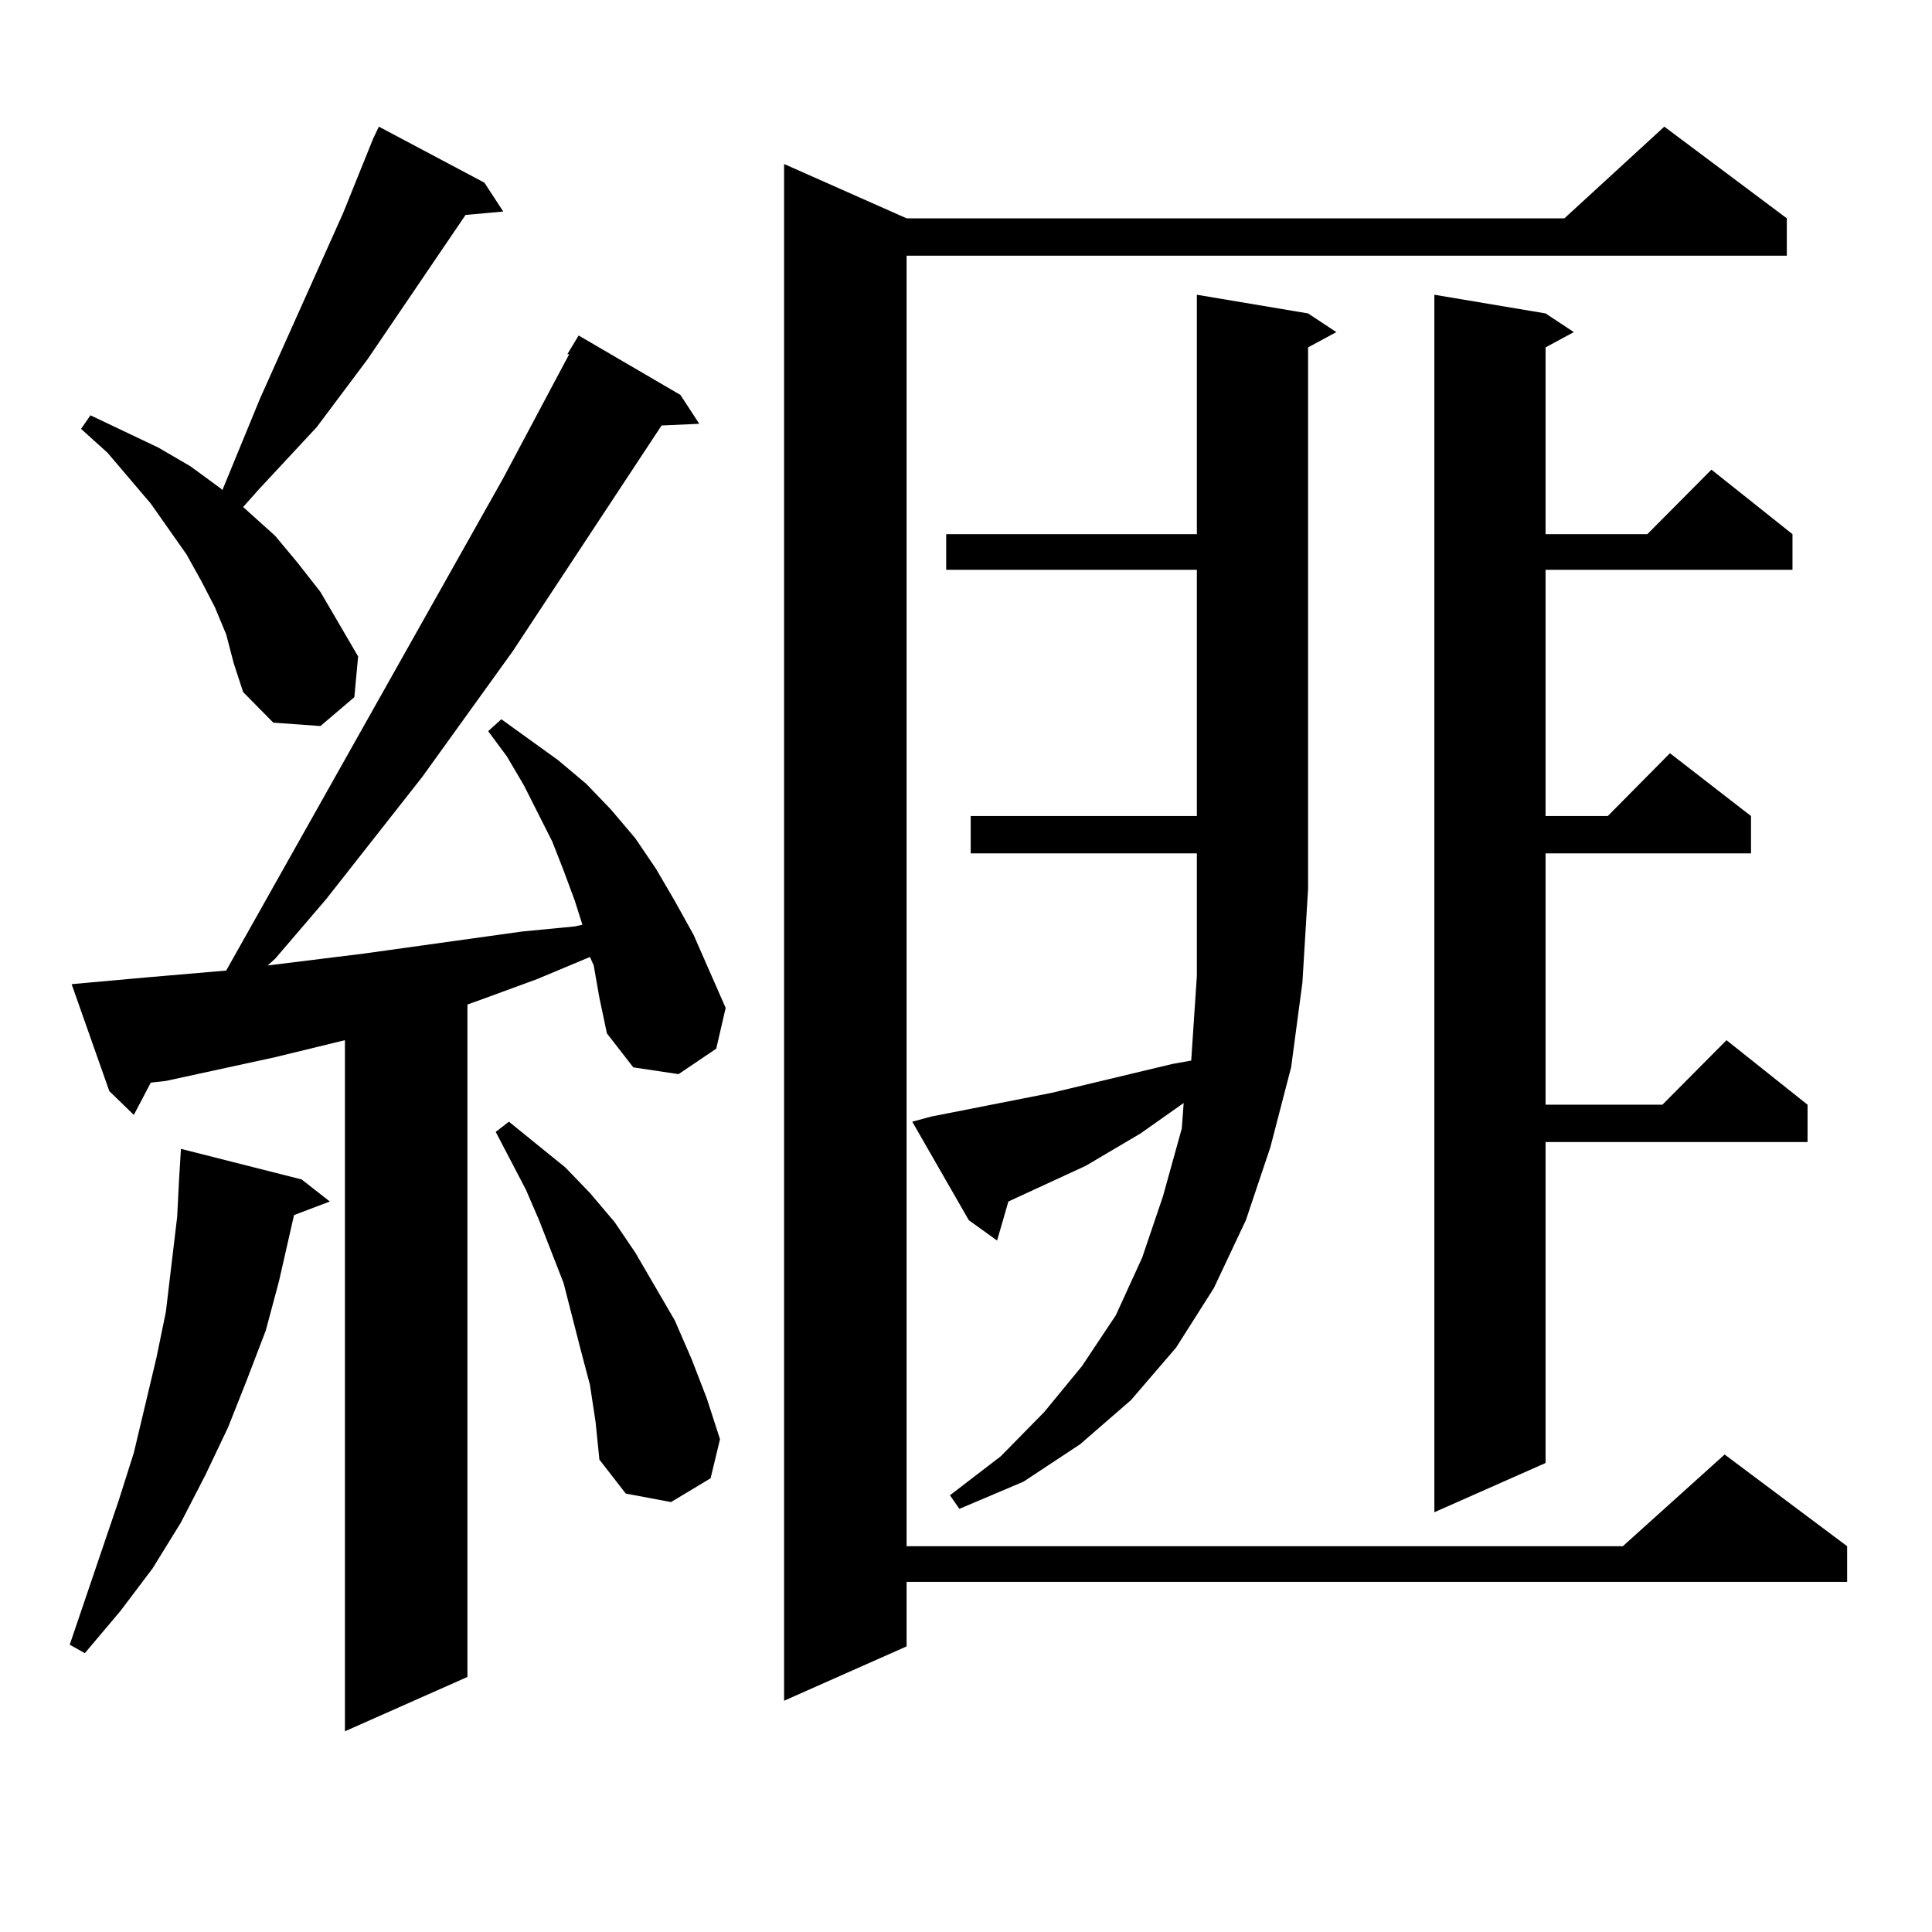 <?xml version="1.0" encoding="utf-8"?>
<!-- Generator: Adobe Illustrator 16.0.0, SVG Export Plug-In . SVG Version: 6.00 Build 0)  -->
<!DOCTYPE svg PUBLIC "-//W3C//DTD SVG 1.1//EN" "http://www.w3.org/Graphics/SVG/1.1/DTD/svg11.dtd">
<svg version="1.1" id="图层_1" xmlns="http://www.w3.org/2000/svg" xmlns:xlink="http://www.w3.org/1999/xlink" x="0px" y="0px"
	 width="1000px" height="1000px" viewBox="0 0 1000 1000" enable-background="new 0 0 1000 1000" xml:space="preserve">
<path d="M156.094,610.469l14.634,11.426l-18.536,7.031l-7.805,34.277l-6.829,25.488l-9.756,25.488l-9.756,24.609l-11.707,24.609
	l-12.683,24.609l-14.634,23.73l-16.585,21.973l-18.536,21.973l-7.805-4.395l25.365-74.707l7.805-24.609l11.707-49.219l4.878-23.73
	l2.927-24.609l2.927-24.609l0.976-19.336l0.976-15.82L156.094,610.469z M307.31,499.727l-1.951-4.395l-27.316,11.426l-26.341,9.668
	l-9.756,3.516v348.047l-63.413,28.125V538.398l-36.097,8.789l-56.584,12.305l-7.805,0.879l-8.78,16.699l-12.683-12.305
	l-19.512-55.371l39.023-3.516l40.975-3.516L260.482,247.48l34.146-64.16h-0.976l5.854-9.668l52.682,30.762l9.756,14.941
	l-19.512,0.879L265.36,337.129l-46.828,65.039l-49.755,63.281l-26.341,30.762l-3.902,3.516l49.755-6.152l81.949-11.426l27.316-2.637
	l3.902-0.879l-3.902-12.305l-5.854-15.82l-5.854-14.941l-14.634-29.004l-8.78-14.941l-9.756-13.184l6.829-6.152l29.268,21.094
	l14.634,12.305l12.683,13.184l12.683,14.941l10.731,15.82l9.756,16.699l9.756,17.578l16.585,37.793l-4.878,21.094l-19.512,13.184
	l-23.414-3.516l-13.658-17.578l-3.902-18.457L307.31,499.727z M117.071,328.34l-5.854-14.063l-6.829-13.184l-7.805-14.063
	l-18.536-26.367l-22.438-26.367l-13.658-12.305l4.878-7.031L81.95,231.66l16.585,9.668l15.609,11.426l0.976,0.879l19.512-47.461
	l42.926-95.801l15.609-38.672l2.927-6.152l54.633,29.004l9.756,14.941l-19.512,1.758l-50.73,74.707l-26.341,35.156l-30.243,32.52
	l-7.805,8.789l16.585,14.941l11.707,14.063l11.707,14.941l9.756,16.699l9.756,16.699l-1.951,21.094l-17.561,14.941l-24.39-1.758
	l-15.609-15.82l-4.878-14.941L117.071,328.34z M305.359,716.816l-4.878-18.457l-8.78-34.277l-12.683-32.52l-6.829-15.82
	l-7.805-14.941l-7.805-14.941l6.829-5.273l29.268,23.73l12.683,13.184l12.683,14.941l10.731,15.82l20.487,35.156l8.78,20.215
	l7.805,20.215l6.829,21.094l-4.878,20.215l-20.487,12.305l-23.414-4.395l-13.658-17.578l-1.951-19.336L305.359,716.816z
	 M924.856,113.008v19.336H469.257v667.969H839.98l52.682-47.461l63.413,47.461v18.457H469.257v33.398l-63.413,28.125V84.883
	l63.413,28.125h340.479l51.706-47.461L924.856,113.008z M481.94,577.949l62.438-12.305l62.438-14.941l9.756-1.758L619.498,505
	v-63.281h-117.07v-19.336h117.07V294.941H489.745v-18.457h129.753V152.559l57.56,9.668l14.634,9.668l-14.634,7.91v280.371
	l-2.927,48.34l-5.854,43.945l-10.731,41.309l-12.683,37.793l-16.585,35.156l-19.512,30.762l-23.414,27.246l-26.341,22.852
	l-29.268,19.336l-33.17,14.063l-4.878-7.031l26.341-20.215l22.438-22.852l19.512-23.73l17.561-26.367l13.658-29.883l10.731-31.641
	l9.756-35.156l0.976-13.184l-22.438,15.82l-28.292,16.699l-39.999,18.457l-5.854,20.215l-14.634-10.547l-29.268-50.977
	L481.94,577.949z M799.981,162.227l14.634,9.668l-14.634,7.91v96.68h52.682l33.17-33.398l41.95,33.398v18.457H799.981v127.441
	h32.194l32.194-32.52l41.95,32.52v19.336H799.981v130.078h60.486l33.17-33.398l41.95,33.398v19.336H799.981v166.113l-57.56,25.488
	V152.559L799.981,162.227z"/>
</svg>
